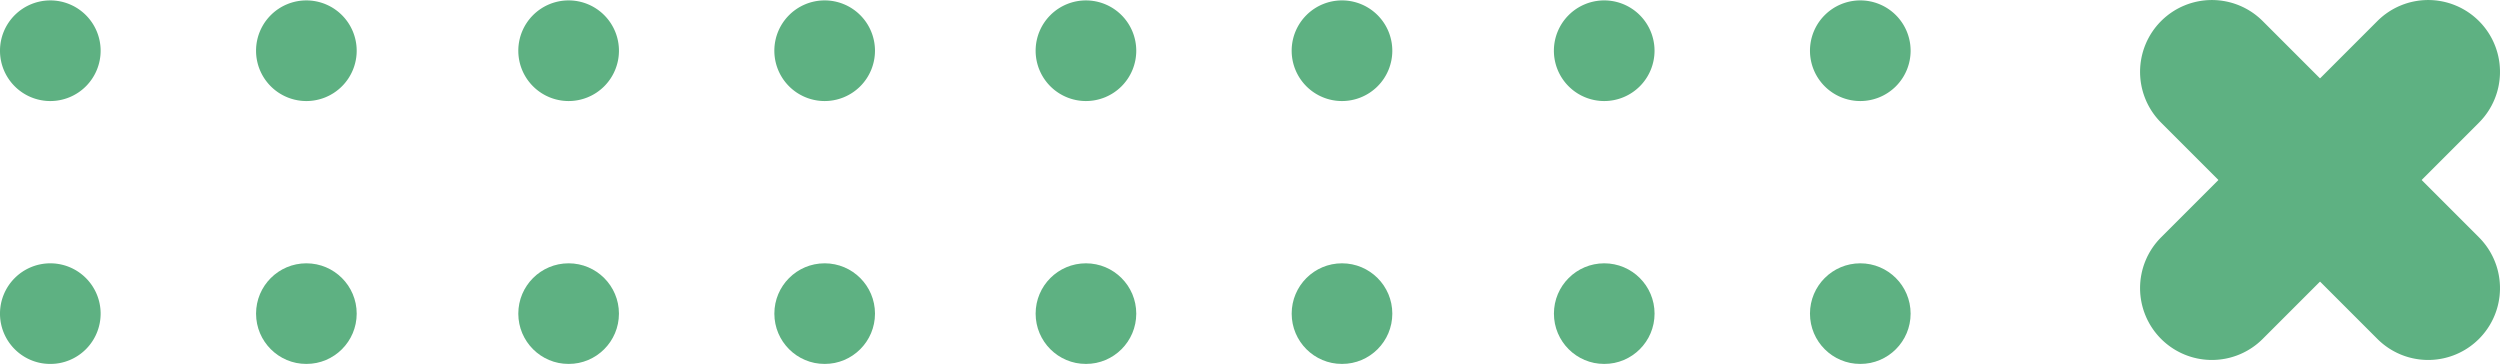 <svg xmlns="http://www.w3.org/2000/svg" width="408.298" height="59.441" viewBox="0 0 408.298 59.441"><g id="trame_basse" data-name="trame basse" transform="translate(992.034 467.355) rotate(-180)" opacity="0.9" style="isolation: isolate"><g id="Groupe_73" data-name="Groupe 73" transform="translate(583.736 408.57)"><path id="Trac&#xE9;_282" data-name="Trac&#xE9; 282" d="M587.171,411.6h0a11.728,11.728,0,0,1,16.591,0l35.321,35.321a11.733,11.733,0,0,1,0,16.59h0a11.733,11.733,0,0,1-16.59,0l-35.321-35.321A11.733,11.733,0,0,1,587.171,411.6Z" transform="translate(-583.735 -408.166)" fill="#4da874"></path><path id="Trac&#xE9;_283" data-name="Trac&#xE9; 283" d="M639.083,411.6h0a11.732,11.732,0,0,1,0,16.59l-35.321,35.321a11.733,11.733,0,0,1-16.591,0h0a11.733,11.733,0,0,1,0-16.59L622.492,411.6A11.728,11.728,0,0,1,639.083,411.6Z" transform="translate(-583.735 -408.166)" fill="#4da874"></path></g><g id="Groupe_80" data-name="Groupe 80" transform="translate(679.993 407.914)"><g id="Groupe_76" data-name="Groupe 76" transform="translate(0 0.001)"><g id="Groupe_74" data-name="Groupe 74" transform="translate(84.649)"><circle id="Ellipse_2" data-name="Ellipse 2" cx="8.218" cy="8.218" r="8.218" fill="#4da874"></circle><path id="Trac&#xE9;_284" data-name="Trac&#xE9; 284" d="M669.644,432.621a8.218,8.218,0,1,1-8.218-8.218A8.218,8.218,0,0,1,669.644,432.621Z" transform="translate(-653.206 -381.465)" fill="#4da874"></path><circle id="Ellipse_3" data-name="Ellipse 3" cx="8.218" cy="8.218" r="8.218" transform="translate(41.818)" fill="#4da874"></circle><path id="Trac&#xE9;_285" data-name="Trac&#xE9; 285" d="M685.7,432.621a8.217,8.217,0,1,1-8.218-8.218A8.218,8.218,0,0,1,685.7,432.621Z" transform="translate(-627.447 -381.465)" fill="#4da874"></path></g><g id="Groupe_75" data-name="Groupe 75"><circle id="Ellipse_4" data-name="Ellipse 4" cx="8.218" cy="8.218" r="8.218" transform="translate(0.001)" fill="#4da874"></circle><path id="Trac&#xE9;_286" data-name="Trac&#xE9; 286" d="M637.137,432.621a8.218,8.218,0,1,1-8.219-8.218A8.219,8.219,0,0,1,637.137,432.621Z" transform="translate(-620.7 -381.465)" fill="#4da874"></path><circle id="Ellipse_5" data-name="Ellipse 5" cx="8.218" cy="8.218" r="8.218" transform="translate(41.819)" fill="#4da874"></circle><path id="Trac&#xE9;_287" data-name="Trac&#xE9; 287" d="M653.2,432.621a8.218,8.218,0,1,1-8.218-8.218A8.218,8.218,0,0,1,653.2,432.621Z" transform="translate(-594.94 -381.465)" fill="#4da874"></path></g></g><g id="Groupe_79" data-name="Groupe 79" transform="translate(169.138)"><g id="Groupe_77" data-name="Groupe 77" transform="translate(84.648)"><circle id="Ellipse_6" data-name="Ellipse 6" cx="8.218" cy="8.218" r="8.218" transform="translate(0 0.001)" fill="#4da874"></circle><path id="Trac&#xE9;_288" data-name="Trac&#xE9; 288" d="M734.595,432.621a8.218,8.218,0,1,1-8.218-8.218A8.218,8.218,0,0,1,734.595,432.621Z" transform="translate(-718.158 -381.465)" fill="#4da874"></path><path id="Trac&#xE9;_289" data-name="Trac&#xE9; 289" d="M750.654,416.132a8.218,8.218,0,1,1-8.218-8.218A8.218,8.218,0,0,1,750.654,416.132Z" transform="translate(-692.398 -407.914)" fill="#4da874"></path><path id="Trac&#xE9;_290" data-name="Trac&#xE9; 290" d="M750.654,432.621a8.218,8.218,0,1,1-8.218-8.218A8.218,8.218,0,0,1,750.654,432.621Z" transform="translate(-692.398 -381.465)" fill="#4da874"></path></g><g id="Groupe_78" data-name="Groupe 78" transform="translate(0 0.001)"><circle id="Ellipse_7" data-name="Ellipse 7" cx="8.218" cy="8.218" r="8.218" fill="#4da874"></circle><path id="Trac&#xE9;_291" data-name="Trac&#xE9; 291" d="M702.089,432.621a8.218,8.218,0,1,1-8.218-8.218A8.218,8.218,0,0,1,702.089,432.621Z" transform="translate(-685.651 -381.465)" fill="#4da874"></path><circle id="Ellipse_8" data-name="Ellipse 8" cx="8.218" cy="8.218" r="8.218" transform="translate(41.818)" fill="#4da874"></circle><path id="Trac&#xE9;_292" data-name="Trac&#xE9; 292" d="M718.146,432.621a8.218,8.218,0,1,1-8.218-8.218A8.218,8.218,0,0,1,718.146,432.621Z" transform="translate(-659.893 -381.465)" fill="#4da874"></path></g></g></g></g></svg>